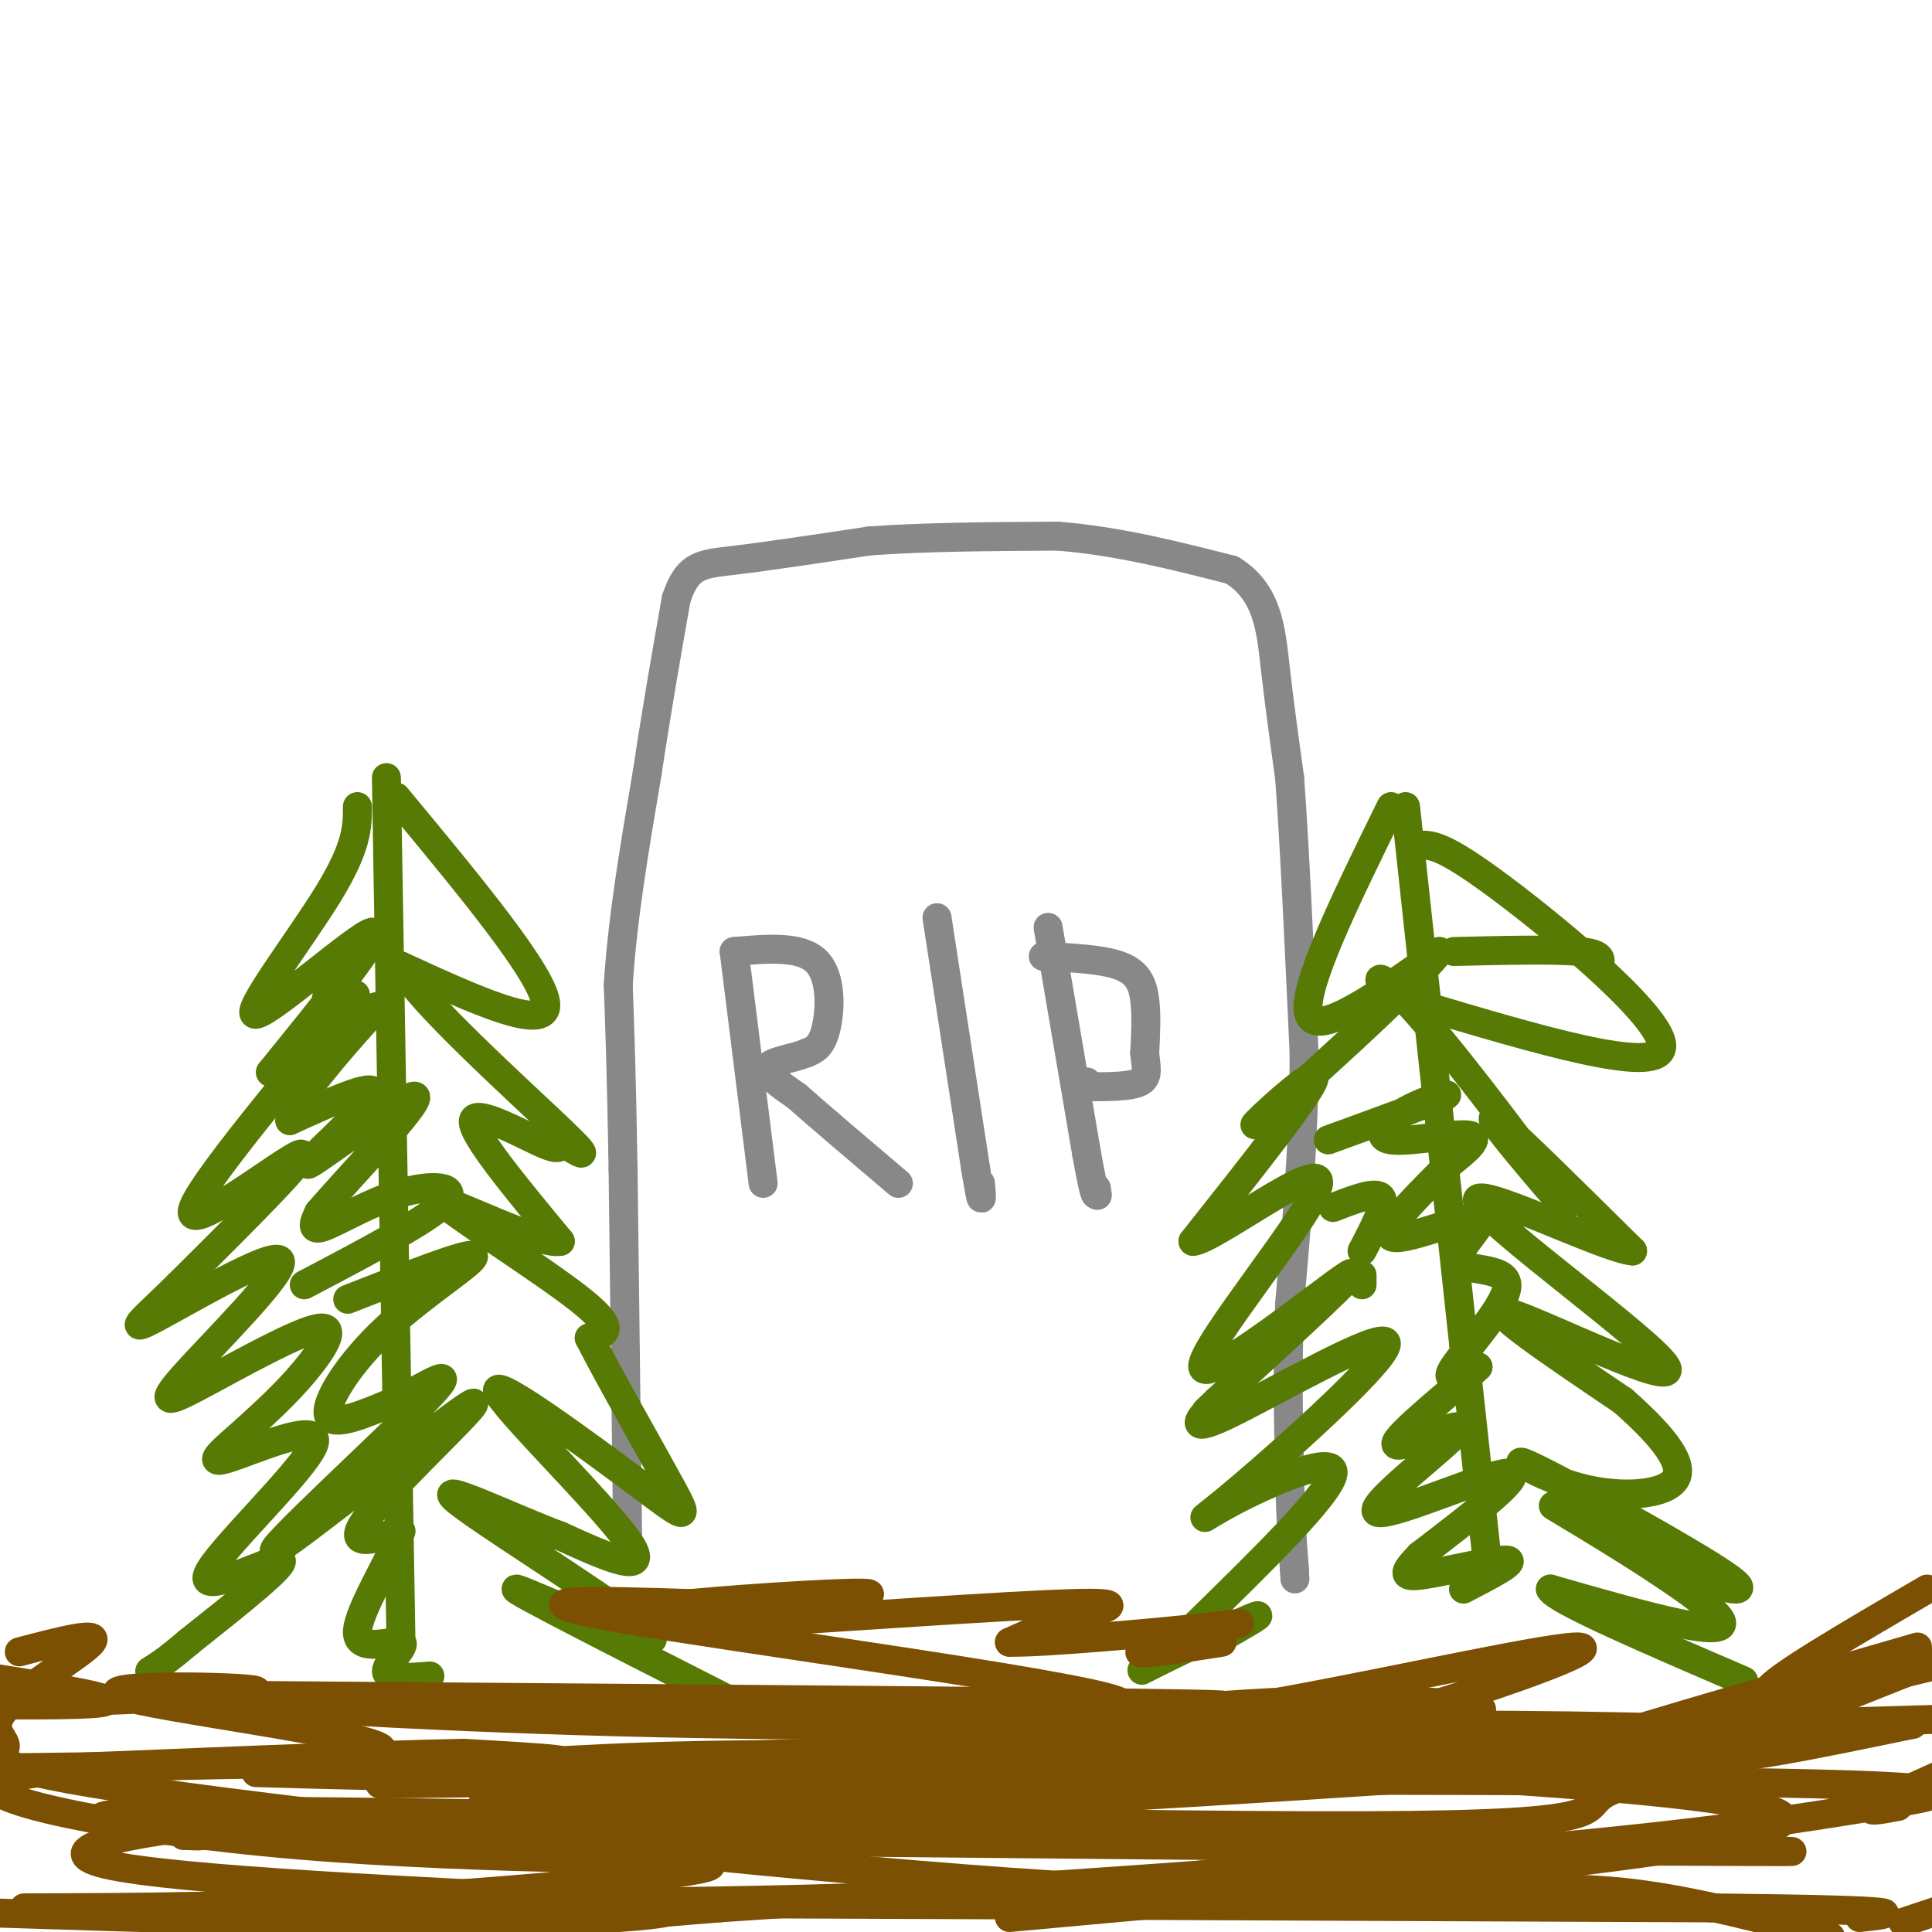 <svg viewBox='0 0 400 400' version='1.1' xmlns='http://www.w3.org/2000/svg' xmlns:xlink='http://www.w3.org/1999/xlink'><g fill='none' stroke='rgb(136,136,136)' stroke-width='6' stroke-linecap='round' stroke-linejoin='round'><path d='M130,323c0.000,0.000 -1.000,-81.000 -1,-81'/><path d='M129,242c-0.333,-19.833 -0.667,-28.917 -1,-38'/><path d='M128,204c0.833,-13.667 3.417,-28.833 6,-44'/><path d='M134,160c2.000,-13.333 4.000,-24.667 6,-36'/><path d='M140,124c2.356,-7.200 5.244,-7.200 12,-8c6.756,-0.800 17.378,-2.400 28,-4'/><path d='M180,112c11.167,-0.833 25.083,-0.917 39,-1'/><path d='M219,111c12.500,1.000 24.250,4.000 36,7'/><path d='M255,118c7.467,4.511 8.133,12.289 9,20c0.867,7.711 1.933,15.356 3,23'/><path d='M267,161c1.000,13.333 2.000,35.167 3,57'/><path d='M270,218c0.000,18.167 -1.500,35.083 -3,52'/><path d='M267,270c-0.500,14.500 -0.250,24.750 0,35'/><path d='M267,305c0.167,9.167 0.583,14.583 1,20'/><path d='M268,325c0.167,3.333 0.083,1.667 0,0'/><path d='M152,197c0.000,0.000 6.000,48.000 6,48'/><path d='M152,197c6.867,-0.600 13.733,-1.200 17,2c3.267,3.200 2.933,10.200 2,14c-0.933,3.800 -2.467,4.400 -4,5'/><path d='M167,218c-2.667,1.178 -7.333,1.622 -8,3c-0.667,1.378 2.667,3.689 6,6'/><path d='M165,227c4.500,4.000 12.750,11.000 21,18'/><path d='M194,190c0.000,0.000 8.000,52.000 8,52'/><path d='M202,242c1.500,9.167 1.250,6.083 1,3'/><path d='M217,192c0.000,0.000 8.000,47.000 8,47'/><path d='M225,239c1.667,9.167 1.833,8.583 2,8'/><path d='M227,247c0.333,1.167 0.167,0.083 0,-1'/><path d='M216,198c6.200,0.311 12.400,0.622 16,2c3.600,1.378 4.600,3.822 5,7c0.400,3.178 0.200,7.089 0,11'/><path d='M237,218c0.267,3.000 0.933,5.000 -1,6c-1.933,1.000 -6.467,1.000 -11,1'/><path d='M225,225c-1.833,0.000 -0.917,-0.500 0,-1'/></g>
<g fill='none' stroke='rgb(86,122,3)' stroke-width='6' stroke-linecap='round' stroke-linejoin='round'><path d='M83,339c0.000,0.000 -3.000,-178.000 -3,-178'/><path d='M74,167c0.000,4.101 0.000,8.202 -6,18c-6.000,9.798 -18.000,25.292 -15,25c3.000,-0.292 21.000,-16.369 24,-17c3.000,-0.631 -9.000,14.185 -21,29'/><path d='M56,222c3.032,-1.778 21.112,-20.724 17,-15c-4.112,5.724 -30.415,36.118 -33,43c-2.585,6.882 18.547,-9.748 22,-11c3.453,-1.252 -10.774,12.874 -25,27'/><path d='M37,266c-6.898,6.862 -11.643,10.516 -5,7c6.643,-3.516 24.673,-14.203 26,-12c1.327,2.203 -14.051,17.295 -20,24c-5.949,6.705 -2.471,5.024 5,1c7.471,-4.024 18.934,-10.391 23,-11c4.066,-0.609 0.733,4.540 -3,9c-3.733,4.460 -7.867,8.230 -12,12'/><path d='M51,296c-4.292,3.863 -9.023,7.521 -4,6c5.023,-1.521 19.800,-8.222 18,-3c-1.800,5.222 -20.177,22.368 -22,27c-1.823,4.632 12.908,-3.248 15,-3c2.092,0.248 -8.454,8.624 -19,17'/><path d='M39,340c-4.500,3.833 -6.250,4.917 -8,6'/><path d='M82,165c15.417,18.583 30.833,37.167 31,43c0.167,5.833 -14.917,-1.083 -30,-8'/><path d='M83,200c2.787,6.324 24.755,26.134 33,34c8.245,7.866 2.767,3.789 1,3c-1.767,-0.789 0.178,1.711 -4,0c-4.178,-1.711 -14.479,-7.632 -15,-5c-0.521,2.632 8.740,13.816 18,25'/><path d='M116,257c-4.286,0.964 -24.000,-9.125 -24,-8c0.000,1.125 19.714,13.464 28,20c8.286,6.536 5.143,7.268 2,8'/><path d='M122,277c3.986,7.878 12.952,23.572 17,31c4.048,7.428 3.178,6.589 -7,-1c-10.178,-7.589 -29.663,-21.928 -29,-19c0.663,2.928 21.475,23.122 27,31c5.525,7.878 -4.238,3.439 -14,-1'/><path d='M116,318c-9.933,-3.670 -27.766,-12.344 -21,-7c6.766,5.344 38.129,24.708 40,28c1.871,3.292 -25.751,-9.488 -28,-10c-2.249,-0.512 20.876,11.244 44,23'/><path d='M151,352c7.333,4.000 3.667,2.500 0,1'/><path d='M291,167c0.000,0.000 12.000,111.000 12,111'/><path d='M303,278c2.833,26.167 3.917,36.083 5,46'/><path d='M288,167c-9.333,19.000 -18.667,38.000 -17,43c1.667,5.000 14.333,-4.000 27,-13'/><path d='M298,197c-5.143,6.845 -31.500,30.458 -37,35c-5.500,4.542 9.857,-9.988 11,-9c1.143,0.988 -11.929,17.494 -25,34'/><path d='M247,257c4.040,-0.147 26.640,-17.514 26,-12c-0.640,5.514 -24.518,33.907 -24,38c0.518,4.093 25.434,-16.116 30,-19c4.566,-2.884 -11.217,11.558 -27,26'/><path d='M252,290c-4.216,4.047 -1.256,1.165 -2,2c-0.744,0.835 -5.193,5.386 4,1c9.193,-4.386 32.027,-17.708 33,-15c0.973,2.708 -19.914,21.448 -30,30c-10.086,8.552 -9.369,6.918 -2,3c7.369,-3.918 21.391,-10.119 21,-6c-0.391,4.119 -15.196,18.560 -30,33'/><path d='M246,338c-7.774,7.333 -12.208,9.167 -8,7c4.208,-2.167 17.060,-8.333 21,-10c3.940,-1.667 -1.030,1.167 -6,4'/><path d='M294,175c2.400,-0.067 4.800,-0.133 17,9c12.200,9.133 34.200,27.467 33,33c-1.200,5.533 -25.600,-1.733 -50,-9'/><path d='M294,208c-10.226,-3.887 -10.790,-9.105 -3,-1c7.790,8.105 23.933,29.533 30,38c6.067,8.467 2.056,3.972 -3,-2c-5.056,-5.972 -11.159,-13.421 -8,-11c3.159,2.421 15.579,14.710 28,27'/><path d='M338,259c-5.863,-0.381 -34.520,-14.834 -32,-10c2.520,4.834 36.217,28.955 39,34c2.783,5.045 -25.348,-8.987 -32,-11c-6.652,-2.013 8.174,7.994 23,18'/><path d='M336,290c6.943,6.128 12.800,12.449 11,16c-1.800,3.551 -11.256,4.333 -20,2c-8.744,-2.333 -16.777,-7.782 -9,-4c7.777,3.782 31.365,16.795 39,22c7.635,5.205 -0.682,2.603 -9,0'/><path d='M348,326c-9.714,-4.607 -29.500,-16.125 -26,-14c3.500,2.125 30.286,17.893 34,23c3.714,5.107 -15.643,-0.446 -35,-6'/><path d='M321,329c0.833,2.167 20.417,10.583 40,19'/><path d='M63,266c12.804,-6.732 25.607,-13.464 29,-17c3.393,-3.536 -2.625,-3.875 -9,-2c-6.375,1.875 -13.107,5.964 -16,7c-2.893,1.036 -1.946,-0.982 -1,-3'/><path d='M66,251c5.970,-6.987 21.394,-22.955 20,-24c-1.394,-1.045 -19.606,12.834 -22,14c-2.394,1.166 11.030,-10.381 13,-14c1.970,-3.619 -7.515,0.691 -17,5'/><path d='M60,232c0.573,-3.574 10.504,-15.010 15,-20c4.496,-4.990 3.557,-3.536 1,-3c-2.557,0.536 -6.730,0.153 -8,-1c-1.270,-1.153 0.365,-3.077 2,-5'/><path d='M72,269c12.583,-4.946 25.167,-9.893 26,-9c0.833,0.893 -10.083,7.625 -18,15c-7.917,7.375 -12.833,15.393 -12,18c0.833,2.607 7.417,-0.196 14,-3'/><path d='M82,290c6.146,-2.923 14.512,-8.731 6,0c-8.512,8.731 -33.900,32.000 -31,31c2.900,-1.000 34.088,-26.269 40,-30c5.912,-3.731 -13.454,14.077 -20,22c-6.546,7.923 -0.273,5.962 6,4'/><path d='M83,317c-1.732,5.346 -9.062,16.711 -9,21c0.062,4.289 7.517,1.501 9,2c1.483,0.499 -3.005,4.285 -3,6c0.005,1.715 4.502,1.357 9,1'/><path d='M275,236c10.825,-3.944 21.649,-7.888 24,-9c2.351,-1.112 -3.772,0.609 -8,3c-4.228,2.391 -6.561,5.451 -3,6c3.561,0.549 13.018,-1.415 16,-1c2.982,0.415 -0.509,3.207 -4,6'/><path d='M300,241c-4.551,4.712 -13.930,13.494 -12,15c1.930,1.506 15.169,-4.262 18,-4c2.831,0.262 -4.746,6.555 -4,9c0.746,2.445 9.816,1.043 10,5c0.184,3.957 -8.519,13.273 -11,17c-2.481,3.727 1.259,1.863 5,0'/><path d='M306,283c-4.273,4.131 -17.454,14.458 -17,16c0.454,1.542 14.544,-5.700 13,-3c-1.544,2.700 -18.724,15.342 -17,17c1.724,1.658 22.350,-7.669 27,-8c4.650,-0.331 -6.675,8.335 -18,17'/><path d='M294,322c-3.679,3.786 -3.875,4.750 1,4c4.875,-0.750 14.821,-3.214 17,-3c2.179,0.214 -3.411,3.107 -9,6'/><path d='M282,266c0.000,0.000 0.000,-2.000 0,-2'/><path d='M282,259c2.500,-4.750 5.000,-9.500 4,-11c-1.000,-1.500 -5.500,0.250 -10,2'/><path d='M301,197c10.500,-0.250 21.000,-0.500 26,0c5.000,0.500 4.500,1.750 4,3'/></g>
<g fill='none' stroke='rgb(124,80,2)' stroke-width='6' stroke-linecap='round' stroke-linejoin='round'><path d='M83,354c87.833,-0.250 175.667,-0.500 170,-1c-5.667,-0.500 -104.833,-1.250 -204,-2'/><path d='M49,351c-22.681,0.743 22.617,3.600 63,5c40.383,1.400 75.850,1.345 99,1c23.150,-0.345 33.981,-0.978 56,-5c22.019,-4.022 55.226,-11.432 60,-11c4.774,0.432 -18.884,8.707 -37,14c-18.116,5.293 -30.691,7.604 -44,10c-13.309,2.396 -27.352,4.876 -57,6c-29.648,1.124 -74.899,0.893 -86,1c-11.101,0.107 11.950,0.554 35,1'/><path d='M138,373c13.868,0.703 31.038,1.959 74,0c42.962,-1.959 111.718,-7.134 133,-8c21.282,-0.866 -4.908,2.577 -12,6c-7.092,3.423 4.913,6.825 -51,7c-55.913,0.175 -179.746,-2.876 -230,-3c-50.254,-0.124 -26.930,2.679 -17,4c9.930,1.321 6.465,1.161 3,1'/><path d='M38,380c70.956,0.822 246.844,2.378 307,3c60.156,0.622 4.578,0.311 -51,0'/><path d='M294,383c-21.179,1.929 -48.625,6.750 -94,9c-45.375,2.250 -108.679,1.929 -86,2c22.679,0.071 131.339,0.536 240,1'/><path d='M354,395c45.167,0.500 38.083,1.250 31,2'/><path d='M53,367c31.201,0.882 62.402,1.764 95,-1c32.598,-2.764 66.593,-9.174 95,-12c28.407,-2.826 51.225,-2.069 60,-1c8.775,1.069 3.507,2.448 -30,5c-33.507,2.552 -95.254,6.276 -157,10'/><path d='M116,368c-39.101,1.826 -58.353,1.393 -3,1c55.353,-0.393 185.311,-0.744 244,0c58.689,0.744 46.109,2.585 31,5c-15.109,2.415 -32.745,5.404 -73,9c-40.255,3.596 -103.127,7.798 -166,12'/><path d='M149,395c-35.500,2.833 -41.250,3.917 -47,5'/><path d='M209,397c82.822,-7.511 165.644,-15.022 160,-21c-5.644,-5.978 -99.756,-10.422 -158,-12c-58.244,-1.578 -80.622,-0.289 -103,1'/><path d='M108,365c31.500,-1.333 161.750,-5.167 292,-9'/><path d='M396,357c-31.435,3.970 -62.869,7.940 -113,8c-50.131,0.060 -118.958,-3.792 -89,-6c29.958,-2.208 158.702,-2.774 168,0c9.298,2.774 -100.851,8.887 -211,15'/><path d='M151,374c-51.619,2.560 -75.167,1.458 -98,3c-22.833,1.542 -44.952,5.726 -31,9c13.952,3.274 63.976,5.637 114,8'/><path d='M136,394c12.978,2.222 -11.578,3.778 -41,4c-29.422,0.222 -63.711,-0.889 -98,-2'/><path d='M5,395c23.312,-0.066 46.625,-0.132 77,-2c30.375,-1.868 67.813,-5.539 65,-7c-2.813,-1.461 -45.878,-0.711 -85,-4c-39.122,-3.289 -74.302,-10.616 -60,-14c14.302,-3.384 78.086,-2.824 102,-3c23.914,-0.176 7.957,-1.088 -8,-2'/><path d='M96,363c-19.000,0.333 -62.500,2.167 -106,4'/><path d='M2,366c39.810,-0.494 79.619,-0.988 77,-4c-2.619,-3.012 -47.667,-8.542 -54,-11c-6.333,-2.458 26.048,-1.845 28,-1c1.952,0.845 -26.524,1.923 -55,3'/><path d='M1,353c10.917,0.000 21.833,0.000 21,-1c-0.833,-1.000 -13.417,-3.000 -26,-5'/><path d='M4,342c8.457,-2.224 16.914,-4.447 15,-2c-1.914,2.447 -14.198,9.565 -18,14c-3.802,4.435 0.878,6.189 0,8c-0.878,1.811 -7.313,3.680 30,9c37.313,5.320 118.375,14.091 169,18c50.625,3.909 70.812,2.954 91,2'/><path d='M291,391c22.778,0.133 34.222,-0.533 47,1c12.778,1.533 26.889,5.267 41,9'/><path d='M394,398c0.000,0.000 12.000,-4.000 12,-4'/><path d='M393,374c-3.500,0.667 -7.000,1.333 -5,0c2.000,-1.333 9.500,-4.667 17,-8'/><path d='M396,357c-20.083,4.167 -40.167,8.333 -39,6c1.167,-2.333 23.583,-11.167 46,-20'/><path d='M397,341c-35.250,10.167 -70.500,20.333 -70,21c0.500,0.667 36.750,-8.167 73,-17'/><path d='M393,343c-14.000,4.667 -28.000,9.333 -27,7c1.000,-2.333 17.000,-11.667 33,-21'/><path d='M145,352c48.089,1.822 96.178,3.644 86,0c-10.178,-3.644 -78.622,-12.756 -103,-17c-24.378,-4.244 -4.689,-3.622 15,-3'/><path d='M143,332c12.468,-1.185 36.139,-2.646 37,-2c0.861,0.646 -21.087,3.400 -32,5c-10.913,1.600 -10.791,2.048 7,1c17.791,-1.048 53.251,-3.590 67,-4c13.749,-0.410 5.785,1.311 0,3c-5.785,1.689 -9.393,3.344 -13,5'/><path d='M209,340c6.557,0.180 29.448,-1.869 40,-3c10.552,-1.131 8.764,-1.343 3,0c-5.764,1.343 -15.504,4.241 -16,5c-0.496,0.759 8.252,-0.620 17,-2'/></g>
</svg>